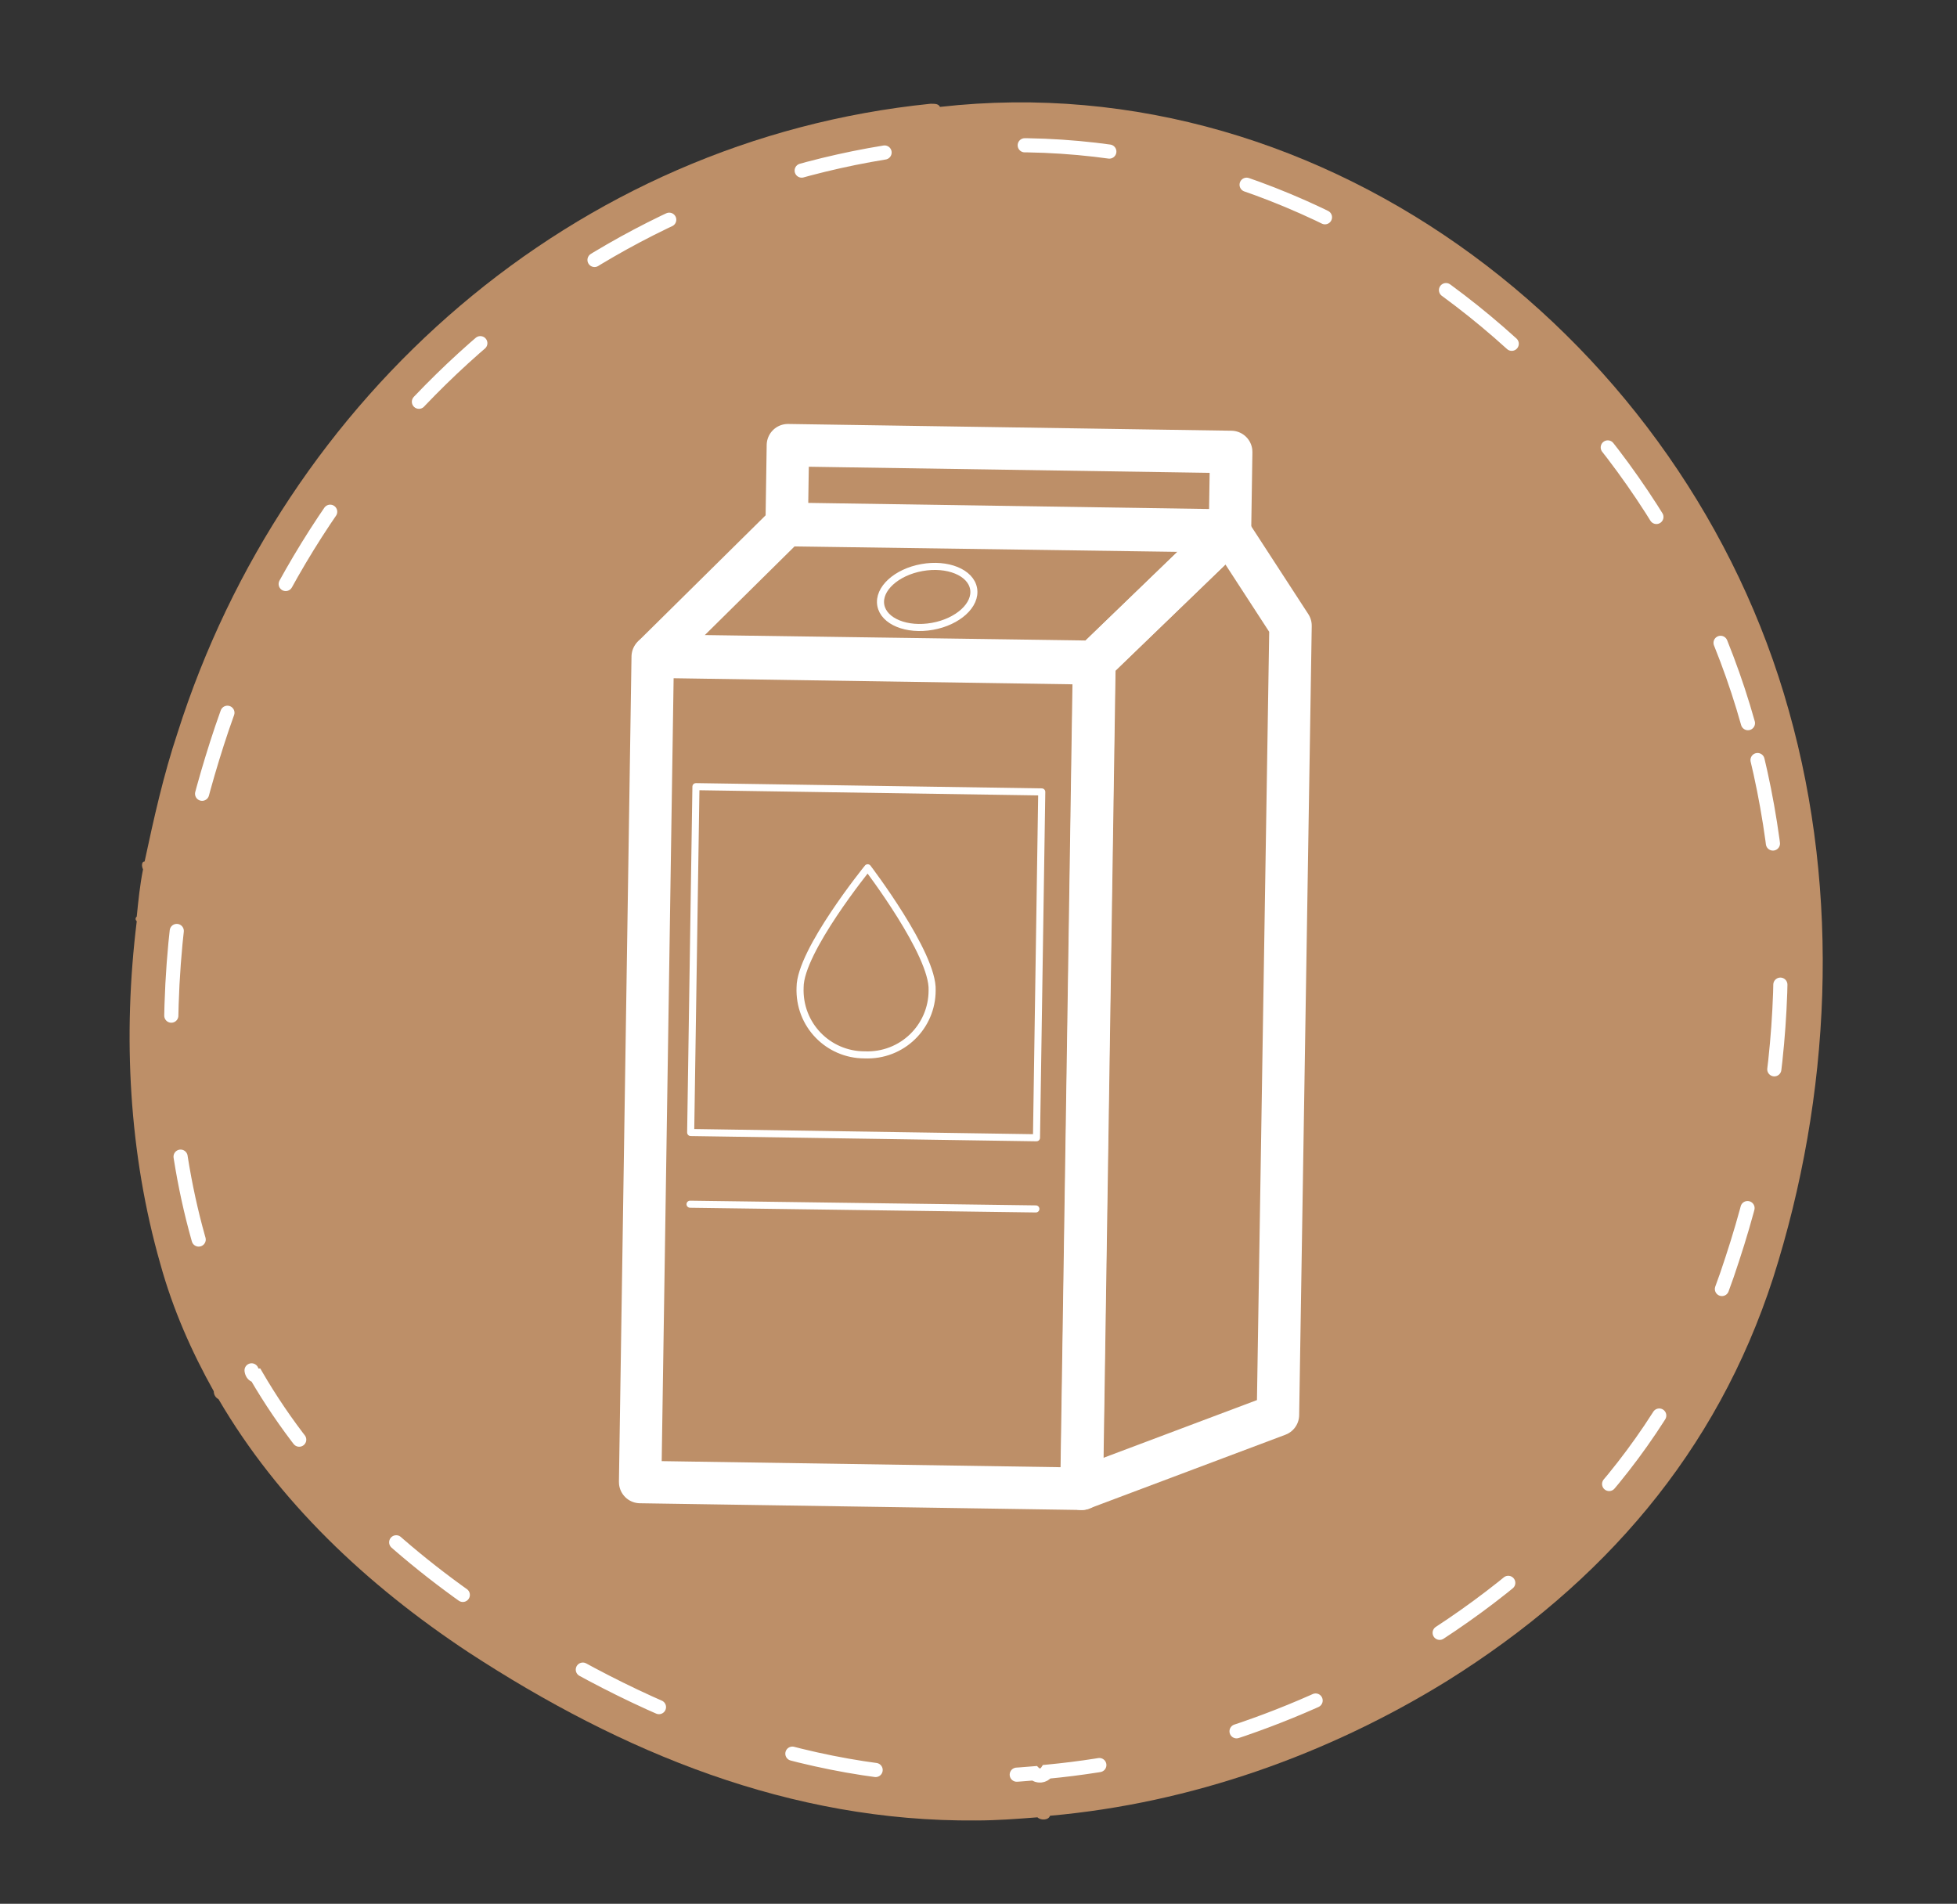 <?xml version="1.0" encoding="utf-8"?>
<!-- Generator: Adobe Illustrator 23.1.0, SVG Export Plug-In . SVG Version: 6.00 Build 0)  -->
<svg version="1.1" id="Capa_1" xmlns="http://www.w3.org/2000/svg" xmlns:xlink="http://www.w3.org/1999/xlink" x="0px" y="0px"
	 viewBox="0 0 124.5 121.1" enable-background="new 0 0 124.5 121.1" xml:space="preserve">
<rect x="0" y="0" width="124.5" height="121.1" fill="#333333" stroke="none"/>
<g>
	<path fill="#bd8f68" d="M113.8,45.2C107.3,21.9,84.6,4,59.8,6.8c-0.1-0.2-0.3-0.2-0.6-0.2C36.5,8.9,18.1,25.2,11.3,46.6
		c-0.9,2.7-1.5,5.4-2.1,8.2C9,54.8,9,55.1,9.1,55.3c-0.2,1-0.3,2-0.4,3c-0.1,0.1-0.1,0.2,0,0.3c-0.9,7.3-0.5,14.8,1.5,21.8
		c0.8,2.9,2,5.6,3.4,8.1c0,0.2,0.1,0.4,0.3,0.5c3.8,6.5,9.4,11.8,15.9,16.1c9.8,6.4,20.5,10.8,32.3,10.7c1.3,0,2.6-0.1,3.9-0.2
		c0.2,0.2,0.7,0.2,0.8-0.1c9-0.8,17.7-3.9,25.3-8.6c9.9-6.2,17.1-14.5,20.7-25.6C116.5,69.7,117.1,56.9,113.8,45.2z"/>
	
		<path fill="none" stroke="#FFFFFF" stroke-width="0.9" stroke-linecap="round" stroke-miterlimit="10" stroke-dasharray="5.4,9" d="
		M111.2,46C105,23.9,83.4,6.9,59.9,9.5c-0.1-0.1-0.3-0.2-0.6-0.2c-21.5,2.2-39,17.7-45.5,38c-0.8,2.5-1.5,5.1-2,7.8
		c-0.2,0.1-0.2,0.4-0.1,0.5c-0.2,0.9-0.3,1.9-0.4,2.8c-0.1,0.1-0.1,0.2,0,0.3c-0.8,6.9-0.5,14,1.5,20.7c0.8,2.8,1.9,5.3,3.2,7.7
		c0,0.2,0.1,0.4,0.3,0.4c3.6,6.2,8.9,11.2,15.1,15.3c9.3,6.1,19.5,10.3,30.7,10.2c1.2,0,2.5-0.1,3.7-0.2c0.2,0.2,0.6,0.2,0.8-0.1
		c8.5-0.8,16.8-3.7,24-8.2c9.4-5.9,16.2-13.8,19.6-24.4C113.8,69.2,114.4,57.2,111.2,46z"/>
	<g>
		
			<rect x="28.9" y="54.1" transform="matrix(1.523329e-02 -1 1 1.523329e-02 -13.815 122.348)" fill="none" stroke="#FFFFFF" stroke-width="2.7" stroke-linecap="round" stroke-linejoin="round" stroke-miterlimit="10" width="52.5" height="28.1"/>
		
			<polygon fill="none" stroke="#FFFFFF" stroke-width="2.7" stroke-linecap="round" stroke-linejoin="round" stroke-miterlimit="10" points="
			78.2,33.8 82.1,39.8 81.3,90 68.8,94.7 69.6,42.1 		"/>
		
			<polygon fill="none" stroke="#FFFFFF" stroke-width="2.7" stroke-linecap="round" stroke-linejoin="round" stroke-miterlimit="10" points="
			50,33.4 41.6,41.7 69.6,42.1 78.2,33.8 		"/>
		
			<rect x="61.7" y="17" transform="matrix(1.523329e-02 -1 1 1.523329e-02 32.109 94.76)" fill="none" stroke="#FFFFFF" stroke-width="2.7" stroke-linecap="round" stroke-linejoin="round" stroke-miterlimit="10" width="5" height="28.2"/>
		
			<rect x="44.1" y="50.2" transform="matrix(1 1.523329e-02 -1.523329e-02 1 0.939 -0.833)" fill="none" stroke="#FFFFFF" stroke-width="0.45" stroke-linecap="round" stroke-linejoin="round" stroke-miterlimit="10" width="22" height="22"/>
		
			<line fill="none" stroke="#FFFFFF" stroke-width="0.45" stroke-linecap="round" stroke-linejoin="round" stroke-miterlimit="10" x1="43.9" y1="76.6" x2="65.9" y2="76.9"/>
		
			<ellipse transform="matrix(0.984 -0.176 0.176 0.984 -5.758 10.964)" fill="none" stroke="#FFFFFF" stroke-width="0.45" stroke-linecap="round" stroke-linejoin="round" stroke-miterlimit="10" cx="59" cy="38" rx="3" ry="1.9"/>
		
			<path fill="none" stroke="#FFFFFF" stroke-width="0.45" stroke-linecap="round" stroke-linejoin="round" stroke-miterlimit="10" d="
			M59.3,63c0,2.3-1.9,4.2-4.3,4.1c-2.3,0-4.2-1.9-4.1-4.3c0-2.3,4.3-7.6,4.3-7.6S59.4,60.7,59.3,63z"/>
	</g>
</g>
</svg>
